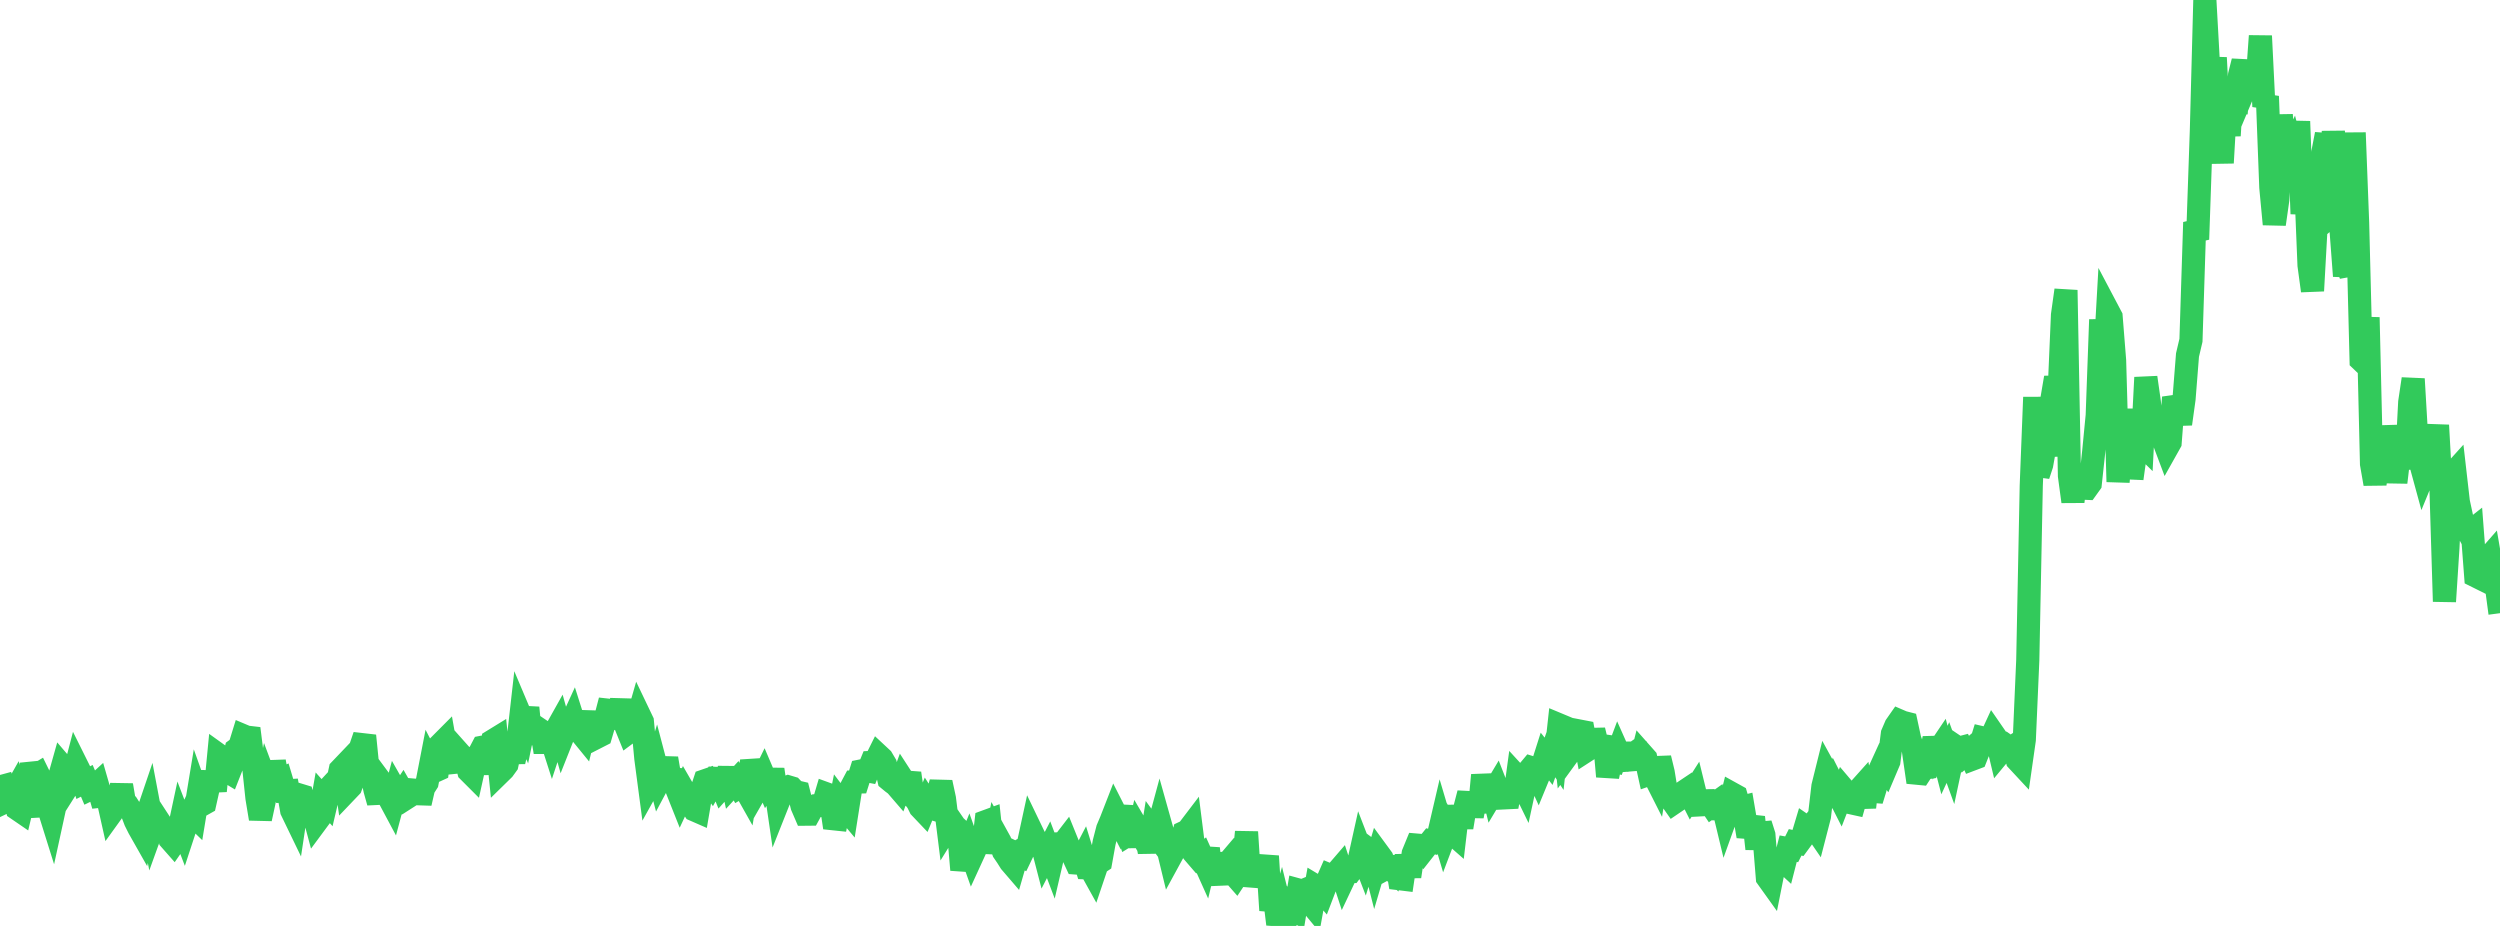 <?xml version="1.0" standalone="no"?>
<!DOCTYPE svg PUBLIC "-//W3C//DTD SVG 1.1//EN" "http://www.w3.org/Graphics/SVG/1.1/DTD/svg11.dtd">

<svg width="135" height="50" viewBox="0 0 135 50" preserveAspectRatio="none" 
  xmlns="http://www.w3.org/2000/svg"
  xmlns:xlink="http://www.w3.org/1999/xlink">


<polyline points="0.0, 41.847 0.188, 42.537 0.375, 43.253 0.562, 43.164 0.75, 42.831 0.938, 43.686 1.125, 43.814 1.312, 43.025 1.5, 44.11 1.688, 41.225 1.875, 41.916 2.062, 41.803 2.25, 42.187 2.437, 43.075 2.625, 43.637 2.812, 44.234 3.0, 43.371 3.188, 42.05 3.375, 41.385 3.562, 41.604 3.75, 42.307 3.938, 42.01 4.125, 41.292 4.312, 41.668 4.5, 42.259 4.688, 42.165 4.875, 42.605 5.062, 42.514 5.25, 42.341 5.438, 42.993 5.625, 42.973 5.812, 43.088 6.0, 43.926 6.188, 43.665 6.375, 43.314 6.562, 42.4 6.75, 43.508 6.938, 43.555 7.125, 43.848 7.312, 44.337 7.5, 44.713 7.688, 45.045 7.875, 44.201 8.062, 43.649 8.25, 44.642 8.438, 44.121 8.625, 44.408 8.812, 45.15 9.0, 44.428 9.188, 45.334 9.375, 45.546 9.562, 45.276 9.75, 44.397 9.938, 44.889 10.125, 44.319 10.312, 43.908 10.5, 44.09 10.688, 42.951 10.875, 43.476 11.062, 43.371 11.25, 42.53 11.438, 41.719 11.625, 42.712 11.812, 40.77 12.0, 40.905 12.188, 41.604 12.375, 41.716 12.562, 41.241 12.75, 40.472 12.938, 40.332 13.125, 39.726 13.312, 39.805 13.5, 39.827 13.688, 41.317 13.875, 43.083 14.062, 44.212 14.25, 43.34 14.438, 42.401 14.625, 42.903 14.812, 41.122 15.0, 42.17 15.188, 42.086 15.375, 42.711 15.563, 42.7 15.75, 43.768 15.938, 44.157 16.125, 42.918 16.312, 42.975 16.5, 43.695 16.688, 43.601 16.875, 43.716 17.062, 44.413 17.25, 44.159 17.438, 43.092 17.625, 43.302 17.812, 42.506 18.0, 42.303 18.188, 42.444 18.375, 41.568 18.562, 41.372 18.75, 42.679 18.938, 42.482 19.125, 41.971 19.312, 41.008 19.5, 40.283 19.688, 39.73 19.875, 41.589 20.062, 41.792 20.25, 42.655 20.438, 43.328 20.625, 42.279 20.812, 42.531 21.0, 43.07 21.188, 43.422 21.375, 42.722 21.562, 43.051 21.75, 42.767 21.938, 43.097 22.125, 42.977 22.312, 42.751 22.5, 42.207 22.688, 43.371 22.875, 42.555 23.062, 42.262 23.25, 41.294 23.438, 41.658 23.625, 41.573 23.812, 40.169 24.0, 39.98 24.188, 41.044 24.375, 41.183 24.562, 41.164 24.75, 40.612 24.938, 40.823 25.125, 40.922 25.312, 41.646 25.5, 41.834 25.688, 40.987 25.875, 40.703 26.062, 40.346 26.25, 40.309 26.438, 41.782 26.625, 39.993 26.812, 39.878 27.0, 41.724 27.188, 41.54 27.375, 41.282 27.562, 40.419 27.75, 41.114 27.937, 40.346 28.125, 38.686 28.312, 39.129 28.5, 38.217 28.688, 40.134 28.875, 39.42 29.062, 39.344 29.25, 39.471 29.438, 40.616 29.625, 39.456 29.812, 40.041 30.0, 39.47 30.188, 39.135 30.375, 39.803 30.562, 39.331 30.75, 39.257 30.938, 38.847 31.125, 39.438 31.312, 39.519 31.5, 39.749 31.688, 38.973 31.875, 38.979 32.062, 39.332 32.25, 39.8 32.438, 39.704 32.625, 39.065 32.812, 38.348 33.0, 38.369 33.188, 38.772 33.375, 38.722 33.562, 37.812 33.75, 39.083 33.938, 39.546 34.125, 39.406 34.312, 39.225 34.5, 38.568 34.688, 38.961 34.875, 40.95 35.062, 42.363 35.25, 42.026 35.438, 41.41 35.625, 42.122 35.812, 41.772 36.0, 40.955 36.188, 42.065 36.375, 42.077 36.562, 42.648 36.75, 43.121 36.938, 42.718 37.125, 43.042 37.312, 43.449 37.5, 43.735 37.688, 43.817 37.875, 42.725 38.062, 42.163 38.25, 42.098 38.438, 42.364 38.625, 42.031 38.812, 42.038 39, 42.501 39.188, 42.292 39.375, 41.496 39.562, 42.365 39.75, 42.161 39.938, 42.503 40.125, 42.393 40.312, 42.725 40.5, 41.603 40.688, 41.591 40.875, 42.621 41.062, 42.294 41.25, 41.908 41.438, 42.349 41.625, 42.077 41.812, 42.079 42.0, 43.366 42.188, 42.893 42.375, 42.562 42.562, 42.491 42.75, 42.547 42.938, 42.745 43.125, 42.789 43.312, 43.529 43.5, 43.966 43.688, 43.964 43.875, 43.623 44.062, 43.506 44.25, 43.488 44.438, 43.5 44.625, 42.869 44.812, 42.937 45.0, 44.212 45.188, 44.232 45.375, 43.302 45.562, 43.55 45.75, 43.774 45.938, 42.582 46.125, 42.229 46.312, 42.226 46.5, 41.631 46.688, 41.593 46.875, 41.629 47.062, 41.171 47.25, 41.162 47.437, 40.785 47.625, 40.96 47.812, 41.275 48.0, 42.093 48.188, 42.248 48.375, 42.387 48.562, 42.604 48.75, 42.089 48.938, 42.379 49.125, 41.758 49.312, 43.041 49.5, 43.214 49.688, 43.599 49.875, 43.796 50.062, 43.338 50.25, 43.631 50.438, 43.688 50.625, 42.941 50.812, 42.25 51.0, 43.126 51.188, 44.632 51.375, 44.33 51.562, 44.602 51.75, 44.774 51.938, 46.971 52.125, 46.152 52.312, 45.688 52.5, 46.217 52.688, 45.807 52.875, 45.122 53.062, 45.995 53.25, 44.358 53.438, 44.289 53.625, 46.044 53.813, 45.107 54.0, 45.447 54.188, 45.982 54.375, 46.256 54.562, 46.553 54.75, 46.772 54.938, 46.121 55.125, 46.211 55.312, 45.819 55.5, 45.721 55.688, 44.855 55.875, 45.244 56.062, 45.494 56.25, 45.522 56.438, 46.247 56.625, 45.886 56.812, 46.381 57.0, 45.573 57.188, 45.571 57.375, 45.591 57.562, 45.348 57.75, 45.812 57.938, 46.2 58.125, 46.603 58.312, 46.617 58.5, 46.256 58.688, 46.863 58.875, 46.87 59.062, 47.207 59.25, 46.65 59.438, 46.526 59.625, 45.488 59.812, 44.765 60.0, 44.321 60.188, 43.838 60.375, 44.206 60.562, 43.595 60.75, 44.523 60.938, 45.068 61.125, 44.952 61.312, 45.648 61.5, 44.854 61.688, 45.175 61.875, 45.037 62.062, 45.999 62.25, 44.828 62.438, 45.084 62.625, 44.393 62.812, 45.059 63.0, 45.547 63.188, 46.321 63.375, 45.978 63.562, 45.646 63.75, 45.65 63.938, 44.952 64.125, 44.864 64.312, 44.618 64.5, 46.101 64.688, 46.319 64.875, 46.181 65.062, 46.597 65.25, 45.819 65.438, 47.501 65.625, 46.119 65.812, 47.027 66.0, 47.678 66.188, 46.735 66.375, 46.515 66.562, 47.134 66.75, 47.349 66.938, 47.065 67.125, 46.815 67.312, 44.928 67.5, 47.838 67.688, 47.003 67.875, 46.776 68.062, 46.868 68.25, 47.14 68.438, 46.233 68.625, 49.156 68.812, 48.36 69.0, 49.904 69.188, 49.244 69.375, 50.0 69.562, 48.872 69.75, 49.086 69.938, 49.189 70.125, 48.064 70.312, 48.115 70.5, 48.038 70.688, 48.668 70.875, 48.894 71.062, 47.855 71.25, 47.968 71.438, 48.185 71.625, 47.694 71.812, 47.267 72.0, 47.346 72.188, 47.101 72.375, 46.884 72.562, 47.457 72.75, 47.059 72.938, 47.059 73.125, 46.808 73.312, 46.812 73.5, 45.965 73.688, 46.453 73.875, 45.848 74.062, 45.988 74.25, 46.727 74.438, 46.09 74.625, 46.345 74.812, 46.908 75.0, 46.805 75.188, 46.981 75.375, 46.305 75.562, 47.448 75.75, 47.471 75.938, 46.208 76.125, 47.329 76.312, 46.094 76.5, 45.635 76.688, 45.651 76.875, 45.904 77.062, 45.666 77.25, 45.432 77.438, 45.48 77.625, 45.326 77.812, 44.523 78, 45.155 78.188, 44.66 78.375, 44.963 78.562, 45.127 78.75, 43.532 78.938, 44.681 79.125, 43.557 79.312, 42.838 79.5, 44.076 79.688, 43.078 79.875, 43.857 80.062, 41.857 80.25, 42.953 80.438, 42.04 80.625, 42.8 80.812, 42.487 81.0, 42.97 81.188, 42.91 81.375, 43.56 81.562, 42.545 81.75, 43.333 81.938, 41.954 82.125, 42.158 82.313, 42.544 82.5, 41.679 82.688, 41.454 82.875, 41.512 83.062, 41.921 83.25, 41.465 83.438, 40.873 83.625, 41.109 83.812, 40.575 84.0, 40.861 84.188, 39.141 84.375, 39.219 84.562, 40.907 84.75, 40.649 84.938, 40.414 85.125, 39.948 85.312, 39.481 85.5, 39.517 85.688, 40.518 85.875, 40.397 86.062, 39.433 86.25, 40.213 86.437, 40.273 86.625, 39.791 86.812, 41.929 87.0, 41.046 87.188, 41.097 87.375, 40.599 87.562, 41.019 87.75, 41.037 87.938, 40.903 88.125, 41.521 88.312, 40.125 88.5, 41.485 88.688, 40.739 88.875, 40.95 89.062, 41.801 89.25, 41.735 89.438, 42.107 89.625, 40.939 89.812, 41.713 90.0, 42.876 90.188, 43.092 90.375, 43.358 90.562, 43.231 90.75, 42.879 90.938, 42.75 91.125, 42.625 91.312, 42.995 91.5, 42.7 91.688, 43.468 91.875, 43.458 92.062, 43.243 92.25, 43.24 92.438, 43.52 92.625, 43.386 92.812, 44.149 93.0, 43.364 93.188, 44.145 93.375, 43.625 93.562, 42.877 93.75, 42.981 93.938, 43.622 94.125, 43.575 94.312, 44.674 94.5, 44.688 94.688, 44.132 94.875, 45.834 95.062, 44.495 95.25, 45.091 95.438, 47.4 95.625, 47.661 95.812, 46.722 96.0, 46.501 96.188, 46.385 96.375, 46.558 96.562, 45.829 96.75, 45.862 96.938, 45.486 97.125, 45.527 97.312, 45.272 97.5, 44.644 97.688, 44.774 97.875, 44.534 98.062, 44.807 98.25, 44.08 98.438, 42.464 98.625, 41.71 98.812, 42.051 99.0, 43.548 99.188, 42.731 99.375, 43.1 99.562, 42.618 99.75, 42.839 99.938, 43.345 100.125, 43.386 100.312, 42.727 100.5, 42.517 100.688, 43.595 100.875, 41.92 101.062, 43.217 101.25, 42.608 101.438, 41.73 101.625, 41.32 101.812, 41.56 102.0, 41.116 102.188, 39.628 102.375, 39.193 102.562, 38.925 102.75, 39.006 102.938, 39.054 103.125, 39.922 103.312, 40.449 103.5, 41.751 103.688, 41.769 103.875, 41.484 104.062, 41.456 104.25, 40.796 104.438, 39.875 104.625, 40.594 104.812, 40.316 105.0, 41.043 105.188, 40.637 105.375, 41.154 105.562, 40.28 105.75, 40.407 105.938, 40.358 106.125, 40.728 106.312, 40.567 106.5, 40.995 106.688, 40.924 106.875, 40.453 107.062, 39.849 107.25, 39.893 107.438, 40.008 107.625, 39.602 107.812, 39.873 108.0, 40.663 108.188, 40.436 108.375, 40.284 108.562, 40.416 108.75, 40.293 108.938, 41.056 109.125, 41.257 109.312, 39.949 109.5, 35.646 109.688, 26.232 109.875, 21.452 110.062, 25.665 110.25, 25.095 110.438, 24.047 110.625, 24.045 110.812, 21.501 111.0, 20.393 111.188, 21.332 111.375, 17.007 111.562, 15.668 111.75, 25.693 111.938, 27.085 112.125, 25.557 112.312, 26.209 112.5, 26.361 112.688, 26.369 112.875, 26.109 113.062, 24.372 113.25, 22.43 113.438, 17.261 113.625, 20.046 113.812, 16.748 114.0, 17.104 114.188, 19.466 114.375, 26.017 114.562, 24.005 114.75, 25.046 114.938, 22.095 115.125, 25.84 115.312, 24.5 115.5, 23.835 115.688, 24.02 115.875, 20.385 116.063, 21.708 116.25, 23.391 116.438, 23.424 116.625, 22.669 116.812, 23.729 117.0, 24.229 117.188, 23.894 117.375, 21.461 117.562, 21.969 117.75, 22.892 117.938, 21.539 118.125, 19.171 118.312, 18.376 118.5, 12.488 118.688, 12.444 118.875, 7.027 119.062, 0.0 119.25, 3.381 119.438, 4.85 119.625, 3.116 119.812, 6.751 120.0, 8.795 120.187, 5.545 120.375, 7.325 120.562, 4.187 120.75, 6.122 120.938, 4.051 121.125, 3.31 121.312, 4.565 121.5, 4.119 121.688, 3.458 121.875, 4.555 122.062, 1.941 122.25, 5.751 122.438, 5.202 122.625, 10.121 122.812, 12.107 123.0, 10.783 123.188, 6.202 123.375, 8.75 123.562, 8.48 123.75, 8.083 123.938, 8.831 124.125, 6.557 124.312, 11.547 124.5, 9.706 124.688, 14.325 124.875, 15.703 125.062, 12.338 125.25, 12.178 125.438, 8.222 125.625, 7.247 125.812, 11.115 126.0, 7.095 126.188, 9.878 126.375, 11.86 126.562, 14.345 126.75, 14.351 126.938, 14.825 127.125, 7.167 127.312, 12.049 127.5, 19.451 127.688, 19.631 127.875, 17.14 128.062, 25.05 128.25, 26.13 128.438, 24.857 128.625, 23.366 128.812, 24.014 129.0, 23.092 129.188, 23.801 129.375, 26.049 129.562, 24.469 129.75, 24.23 129.938, 25.308 130.125, 21.716 130.312, 20.463 130.5, 23.67 130.688, 24.922 130.875, 25.607 131.062, 25.15 131.25, 23.634 131.438, 24.449 131.625, 22.964 131.812, 26.341 132.0, 32.481 132.188, 29.567 132.375, 25.665 132.562, 25.458 132.75, 27.1 132.938, 27.975 133.125, 28.431 133.312, 28.776 133.5, 28.628 133.688, 31.101 133.875, 31.194 134.062, 30.529 134.25, 30.263 134.438, 30.048 134.625, 31.137 134.812, 31.708 135.0, 33.112" fill="none" stroke="#32ca5b" stroke-width="1.25"/>

</svg>